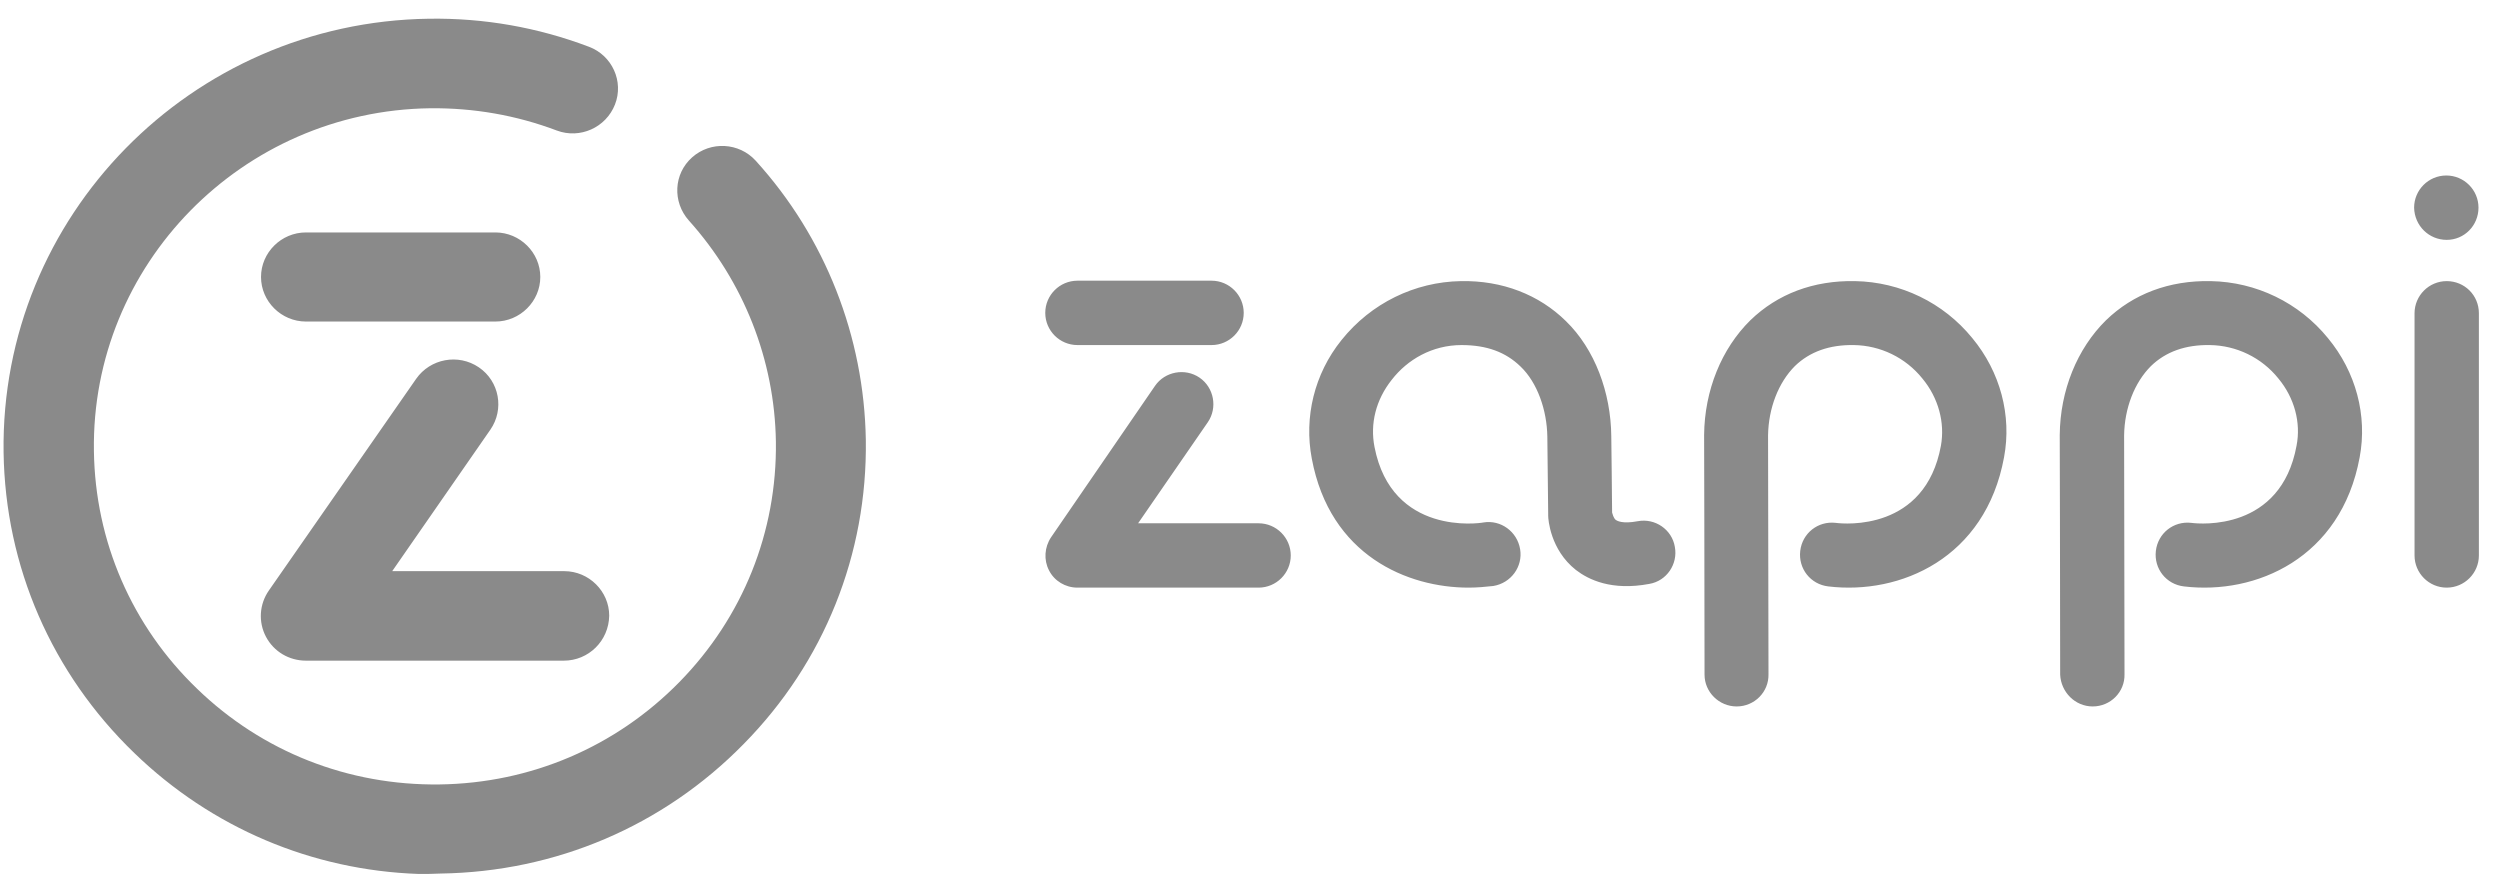 <svg width="76" height="27" viewBox="0 0 76 27" fill="none" xmlns="http://www.w3.org/2000/svg">
<g clip-path="url(#clip0_9731_96132)">
<path d="M44.644 17.864C42.8 17.864 40.43 16.898 39.878 13.939C39.64 12.685 39.953 11.368 40.781 10.339C41.684 9.211 43.014 8.571 44.406 8.546C45.672 8.521 46.789 8.96 47.604 9.762C48.482 10.615 48.971 11.932 48.983 13.261C48.983 13.299 49.008 15.256 49.008 15.582C49.021 15.619 49.046 15.745 49.121 15.807C49.159 15.832 49.322 15.933 49.786 15.845C50.313 15.745 50.827 16.096 50.915 16.623C51.015 17.149 50.664 17.664 50.137 17.751C48.996 17.965 48.294 17.626 47.905 17.325C47.127 16.71 47.065 15.782 47.065 15.682V15.644C47.065 15.644 47.039 13.312 47.039 13.274C47.027 12.471 46.738 11.631 46.224 11.142C45.773 10.703 45.196 10.49 44.431 10.49C43.54 10.49 42.788 10.929 42.311 11.543C41.822 12.158 41.647 12.885 41.785 13.588C42.311 16.297 44.983 15.908 45.095 15.883C45.622 15.795 46.124 16.159 46.212 16.698C46.299 17.225 45.936 17.726 45.396 17.814C45.171 17.839 44.907 17.864 44.644 17.864ZM74.38 7.292C74.919 7.292 75.346 6.853 75.346 6.313C75.346 5.774 74.907 5.335 74.368 5.335C73.828 5.335 73.389 5.774 73.389 6.313C73.402 6.865 73.841 7.292 74.38 7.292ZM52.796 21.476C53.335 21.476 53.774 21.037 53.762 20.498C53.762 20.423 53.749 13.337 53.749 13.236C53.762 12.409 54.063 11.631 54.564 11.129C55.016 10.691 55.618 10.477 56.358 10.49C57.16 10.502 57.925 10.866 58.44 11.506C58.929 12.095 59.13 12.848 59.004 13.55C58.528 16.146 56.082 15.933 55.806 15.895C55.267 15.832 54.79 16.209 54.727 16.748C54.665 17.287 55.041 17.764 55.58 17.827C57.763 18.09 60.359 16.974 60.923 13.901C61.161 12.634 60.81 11.305 59.957 10.277C59.079 9.198 57.775 8.571 56.395 8.546C55.129 8.521 54.038 8.935 53.21 9.737C52.332 10.603 51.818 11.869 51.805 13.224C51.805 13.261 51.818 17.802 51.818 20.511C51.818 21.037 52.257 21.476 52.796 21.476ZM63.619 21.476C64.159 21.476 64.598 21.037 64.585 20.498C64.585 20.423 64.573 13.337 64.573 13.236C64.585 12.409 64.886 11.631 65.388 11.129C65.839 10.691 66.441 10.477 67.181 10.49C67.984 10.502 68.749 10.866 69.263 11.506C69.752 12.095 69.953 12.848 69.815 13.55C69.338 16.146 66.893 15.933 66.617 15.895C66.078 15.832 65.601 16.209 65.538 16.748C65.476 17.287 65.852 17.764 66.391 17.827C68.573 18.09 71.169 16.974 71.734 13.901C71.972 12.634 71.621 11.305 70.768 10.277C69.89 9.198 68.586 8.571 67.206 8.546C65.94 8.521 64.849 8.935 64.021 9.737C63.143 10.603 62.629 11.869 62.616 13.224C62.616 13.261 62.629 17.802 62.629 20.511C62.654 21.037 63.08 21.476 63.619 21.476ZM36.831 10.49C37.37 10.49 37.809 10.051 37.809 9.512C37.809 8.972 37.37 8.533 36.831 8.533H32.755C32.215 8.533 31.776 8.972 31.776 9.512C31.776 10.051 32.215 10.49 32.755 10.49H36.831ZM38.26 17.864C38.8 17.864 39.239 17.425 39.239 16.886C39.239 16.347 38.8 15.908 38.26 15.908H34.598L36.718 12.835C37.019 12.396 36.906 11.782 36.467 11.481C36.028 11.18 35.413 11.292 35.112 11.731L31.952 16.334C31.751 16.635 31.726 17.024 31.889 17.337C32.052 17.664 32.391 17.864 32.755 17.864H38.26ZM74.38 8.546C73.841 8.546 73.402 8.985 73.402 9.524V16.886C73.402 17.425 73.841 17.864 74.38 17.864C74.919 17.864 75.358 17.425 75.358 16.886V9.524C75.358 8.972 74.919 8.546 74.38 8.546ZM12.726 26.568C9.477 26.455 6.43 25.163 4.084 22.893C1.576 20.473 0.159 17.225 0.109 13.751C0.008 6.577 5.803 0.67 13.039 0.569C14.72 0.544 16.35 0.833 17.905 1.422C18.608 1.686 18.971 2.476 18.695 3.178C18.419 3.88 17.629 4.232 16.927 3.968C15.698 3.504 14.406 3.278 13.077 3.291C7.358 3.366 2.768 8.044 2.855 13.713C2.893 16.46 4.009 19.031 5.991 20.937C7.972 22.856 10.594 23.884 13.365 23.847C16.137 23.809 18.72 22.705 20.652 20.736C22.583 18.767 23.624 16.171 23.587 13.425C23.549 10.941 22.608 8.558 20.94 6.702C20.439 6.138 20.476 5.285 21.041 4.783C21.605 4.282 22.47 4.332 22.972 4.884C25.092 7.216 26.27 10.239 26.321 13.374C26.371 16.848 25.054 20.134 22.608 22.617C20.163 25.113 16.889 26.505 13.39 26.556C13.177 26.568 12.951 26.568 12.726 26.568ZM15.058 9.775H9.302C8.549 9.775 7.935 9.16 7.935 8.42C7.935 7.68 8.549 7.066 9.302 7.066H15.058C15.811 7.066 16.425 7.68 16.425 8.42C16.425 9.16 15.811 9.775 15.058 9.775ZM17.14 20.084H9.302C8.787 20.084 8.323 19.808 8.085 19.357C7.847 18.905 7.885 18.366 8.173 17.952L12.65 11.518C13.077 10.904 13.93 10.741 14.557 11.167C15.184 11.593 15.334 12.446 14.908 13.061L11.923 17.363H17.153C17.905 17.363 18.52 17.977 18.52 18.717C18.507 19.482 17.893 20.084 17.14 20.084Z" fill="#8A8A8A"/>
</g>
<defs>
<clipPath id="clip0_9731_96132">
<rect width="75.251" height="26" fill="white" transform="translate(0.107 0.568)"/>
</clipPath>
</defs>
</svg>
